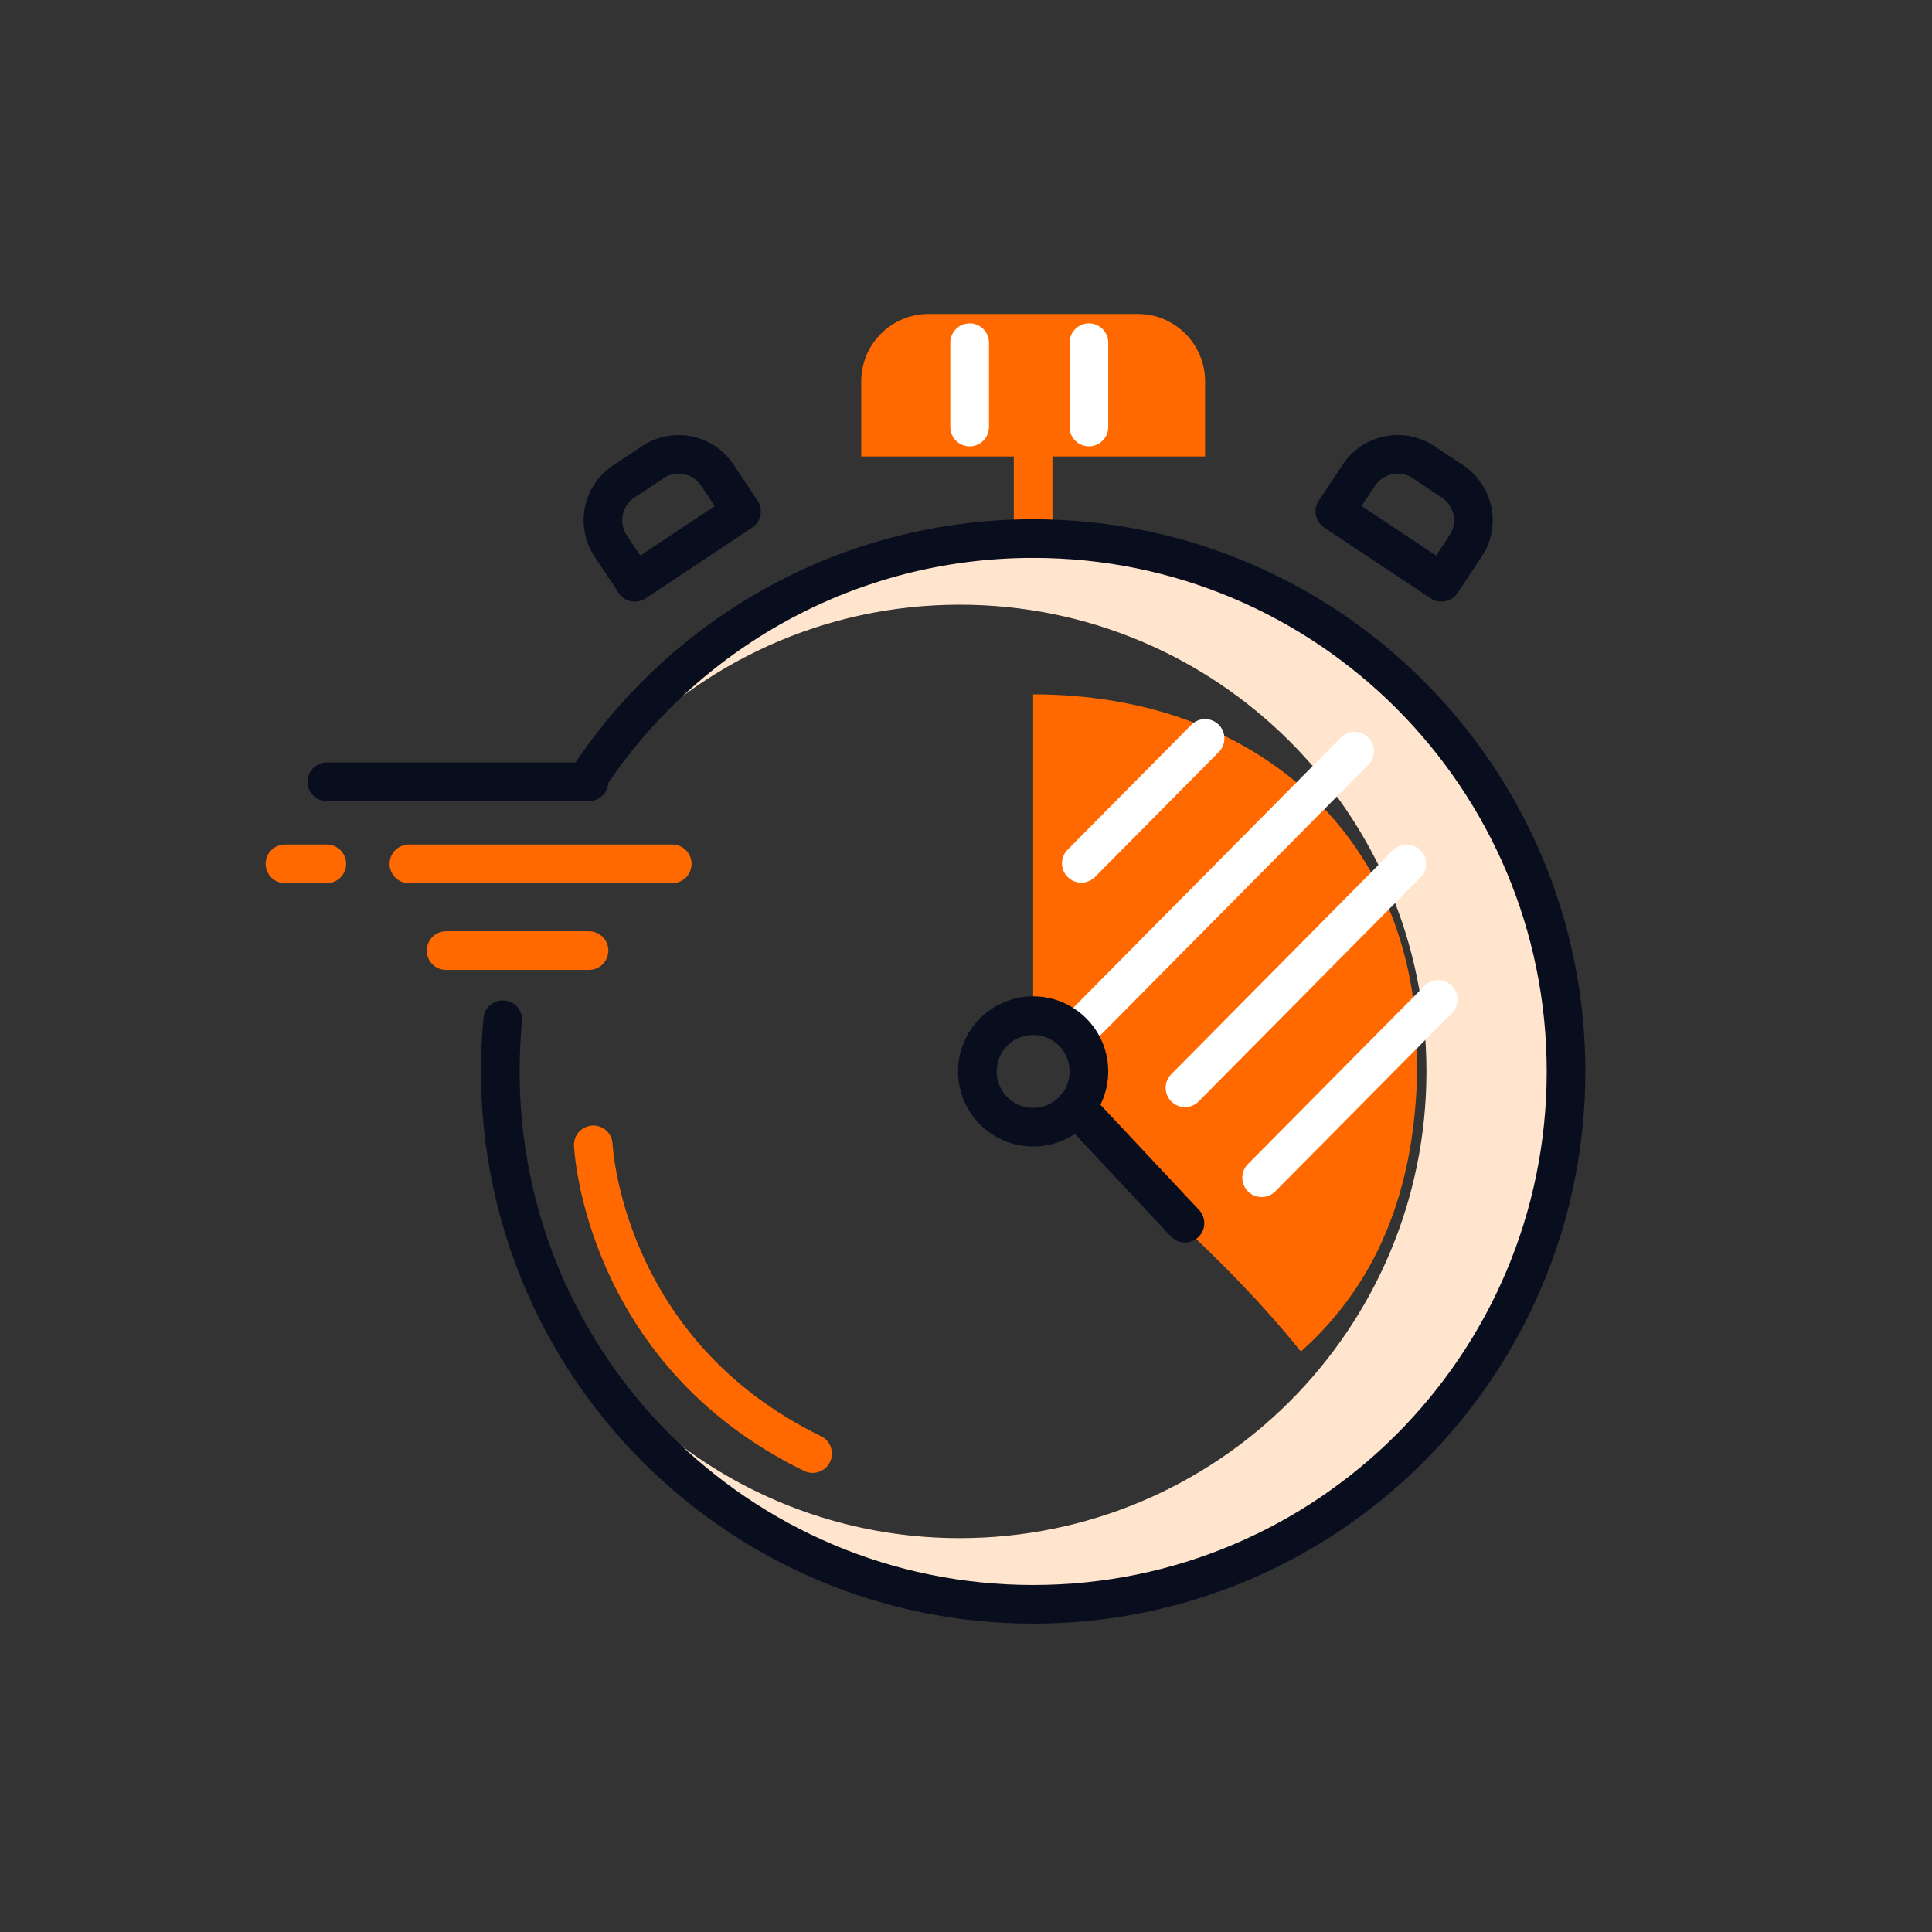 <svg width="80" height="80" viewBox="0 0 80 80" fill="none" xmlns="http://www.w3.org/2000/svg">
<rect x="0" y="0" width="80" height="80" fill="#333333" stroke="none"/>
<g clip-path="url(#clip0_24_783)">
<path d="M42.781 22.3C36.229 22.3 30.346 25.156 26.306 29.691C24.746 31.441 24.322 32.61 25.498 31.323C29.027 27.463 34.096 25.039 39.74 25.039C50.414 25.039 59.066 33.692 59.066 44.365C59.066 55.038 50.413 63.691 39.74 63.691C32.215 63.691 25.711 59.382 22.519 53.105C25.904 60.943 33.701 66.43 42.782 66.43C54.968 66.43 64.847 56.551 64.847 44.365C64.847 32.179 54.967 22.3 42.781 22.3Z" fill="#FFE5CD"/>
<path d="M42.78 42.056C42.781 39.261 42.781 30.96 42.78 28.752C51.98 28.752 58.688 34.628 58.688 43.827C58.688 48.768 57.286 52.913 53.868 55.964C50.312 51.558 46.813 49.08 44.244 46.144C44.761 45.577 45.425 44.327 44.552 43.11C43.633 41.829 42.781 42.055 42.781 42.055L42.78 42.056Z" fill="#FF6900"/>
<path d="M42.78 22.3V18.901" stroke="#FF6900" stroke-width="1.6" stroke-linecap="round" stroke-linejoin="round"/>
<path d="M24.39 32.169C28.343 26.221 35.104 22.301 42.781 22.301C54.967 22.301 64.846 32.18 64.846 44.366C64.846 56.552 54.967 66.431 42.781 66.431C30.595 66.431 20.716 56.552 20.716 44.366C20.716 43.643 20.751 42.927 20.819 42.222" stroke="#090E1F" stroke-width="1.6" stroke-linecap="round" stroke-linejoin="round"/>
<path d="M13.532 32.371H24.39" stroke="#090E1F" stroke-width="1.6" stroke-linecap="round" stroke-linejoin="round"/>
<path d="M27.836 35.77H16.931" stroke="#FF6900" stroke-width="1.6" stroke-linecap="round" stroke-linejoin="round"/>
<path d="M13.532 35.77H11.8" stroke="#FF6900" stroke-width="1.6" stroke-linecap="round" stroke-linejoin="round"/>
<path d="M24.39 39.362H18.471" stroke="#FF6900" stroke-width="1.6" stroke-linecap="round" stroke-linejoin="round"/>
<path d="M38.452 13H47.111C48.651 13 49.9 14.25 49.9 15.789V18.901H35.662V15.789C35.662 14.249 36.913 13 38.452 13Z" fill="#FF6900"/>
<path d="M40.151 14.19V17.682" stroke="white" stroke-width="1.6" stroke-linecap="round" stroke-linejoin="round"/>
<path d="M45.09 14.19V17.682" stroke="white" stroke-width="1.6" stroke-linecap="round" stroke-linejoin="round"/>
<path d="M58.94 19.134L60.151 19.939C61.035 20.526 61.276 21.721 60.688 22.606L59.688 24.112L55.271 21.177L56.272 19.671C56.859 18.787 58.055 18.546 58.94 19.134Z" stroke="#090E1F" stroke-width="1.6" stroke-linecap="round" stroke-linejoin="round"/>
<path d="M30.705 21.179L26.288 24.113L25.287 22.607C24.699 21.723 24.94 20.528 25.825 19.94L27.036 19.135C27.921 18.548 29.116 18.789 29.703 19.673L30.704 21.179L30.705 21.179Z" stroke="#090E1F" stroke-width="1.6" stroke-linecap="round" stroke-linejoin="round"/>
<path d="M49.9 30.575L44.775 35.749" stroke="white" stroke-width="1.6" stroke-linecap="round" stroke-linejoin="round"/>
<path d="M56.091 31.105L45.09 42.211" stroke="white" stroke-width="1.6" stroke-linecap="round" stroke-linejoin="round"/>
<path d="M58.251 35.77L49.067 45.043" stroke="white" stroke-width="1.6" stroke-linecap="round" stroke-linejoin="round"/>
<path d="M59.553 41.385L52.241 48.767" stroke="white" stroke-width="1.6" stroke-linecap="round" stroke-linejoin="round"/>
<path d="M24.566 47.406C24.566 47.406 24.939 55.949 33.648 60.189" stroke="#FF6900" stroke-width="1.6" stroke-linecap="round" stroke-linejoin="round"/>
<path d="M42.78 46.674C44.055 46.674 45.089 45.64 45.089 44.365C45.089 43.09 44.055 42.056 42.78 42.056C41.505 42.056 40.471 43.09 40.471 44.365C40.471 45.64 41.505 46.674 42.78 46.674Z" stroke="#090E1F" stroke-width="1.6" stroke-linecap="round" stroke-linejoin="round"/>
<path d="M44.551 45.831L49.067 50.651" stroke="#090E1F" stroke-width="1.6" stroke-linecap="round" stroke-linejoin="round"/>
</g>
<defs>
<clipPath id="clip0_24_783">
<rect width="54.645" height="54.23" fill="white" transform="translate(11 13)"/>
</clipPath>
</defs>
</svg>
